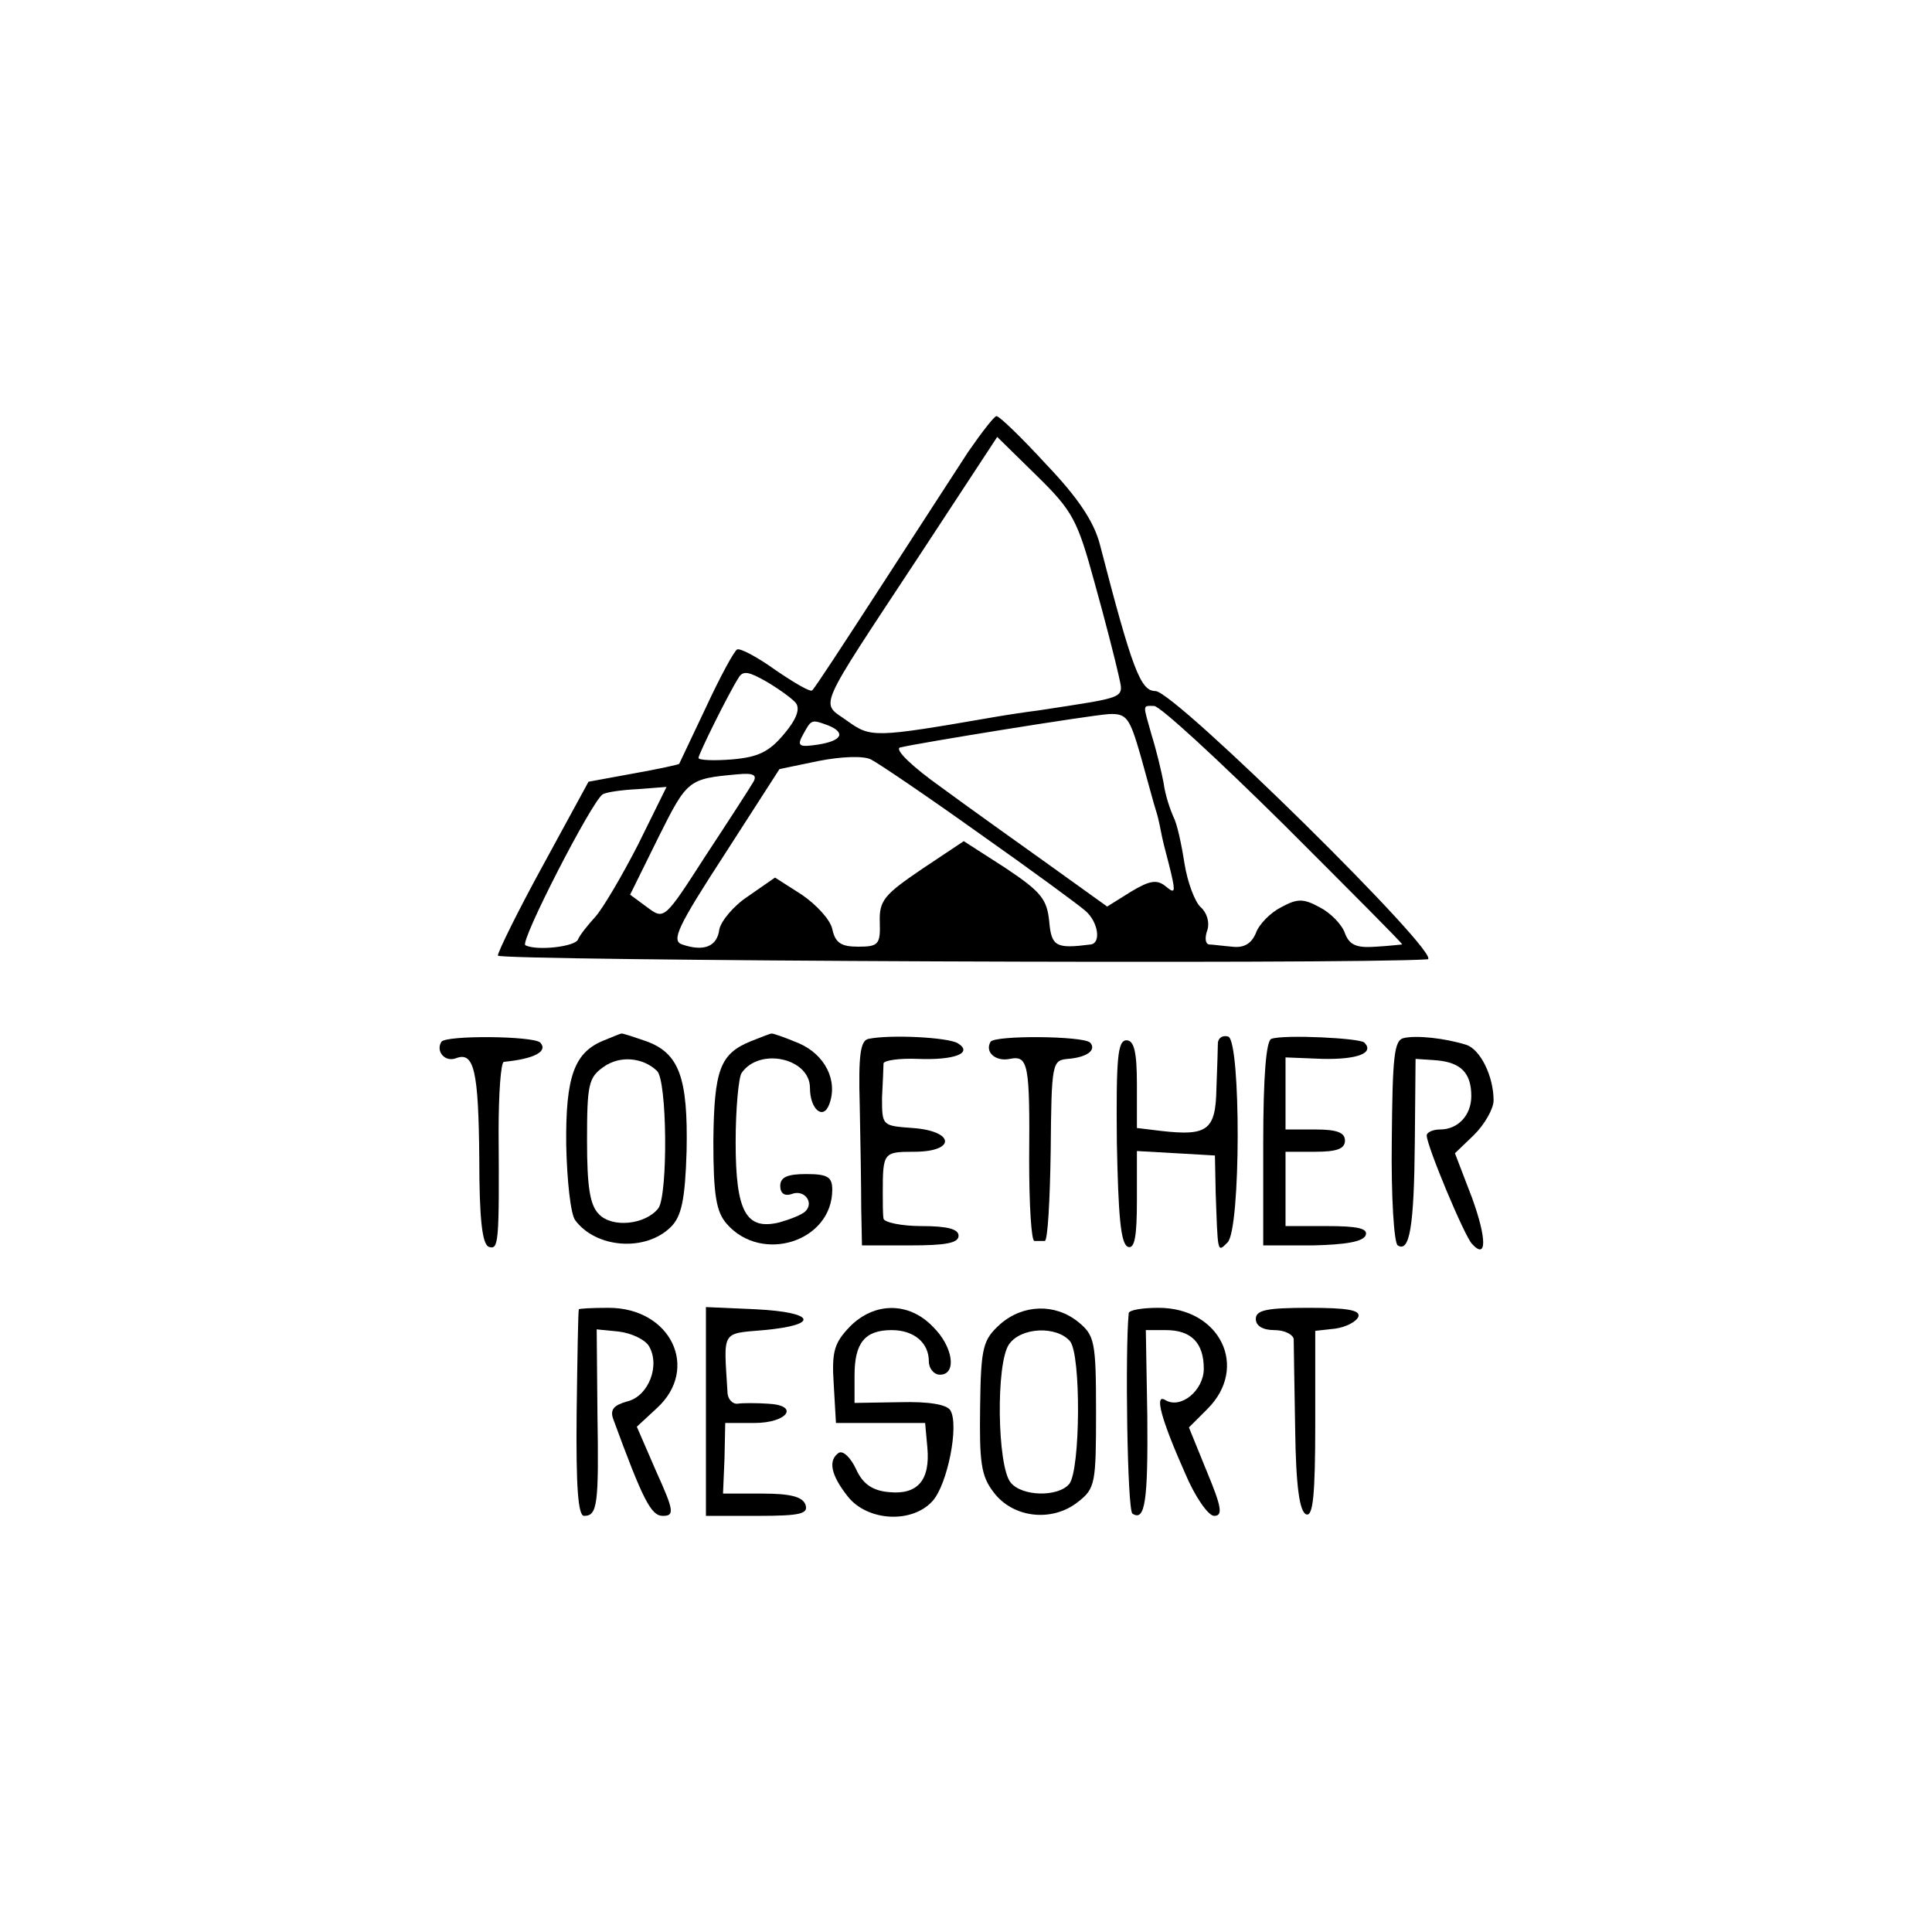 <?xml version="1.0" standalone="no"?>
<!DOCTYPE svg PUBLIC "-//W3C//DTD SVG 20010904//EN"
 "http://www.w3.org/TR/2001/REC-SVG-20010904/DTD/svg10.dtd">
<svg version="1.0" xmlns="http://www.w3.org/2000/svg"
 width="260pt" height="260pt" viewBox="0 0 260 260"
 preserveAspectRatio="xMidYMid meet">
<g transform="translate(0,260) scale(0.1,-0.1)"
fill="#000000" stroke="none">
<path d="M1303 1992 c-17 -26 -70 -108 -118 -182 -48 -74 -89 -137 -92 -139
-2 -3 -24 10 -49 27 -25 18 -48 30 -52 28 -4 -2 -23 -37 -42 -78 -19 -40 -35
-74 -36 -76 -1 -1 -28 -7 -62 -13 l-60 -11 -61 -112 c-34 -62 -61 -117 -61
-122 0 -7 1148 -12 1251 -5 25 1 -340 361 -366 361 -20 0 -31 28 -75 198 -8
30 -29 62 -72 107 -33 36 -63 65 -67 65 -3 0 -20 -22 -38 -48z m170 -176 c14
-50 28 -105 32 -123 7 -34 16 -30 -107 -49 -16 -2 -43 -6 -60 -9 -162 -28
-166 -28 -198 -5 -36 26 -44 8 97 222 l105 160 53 -52 c49 -48 55 -60 78 -144z
m-402 -162 c6 -8 1 -22 -16 -42 -20 -24 -35 -31 -70 -34 -25 -2 -45 -1 -45 2
0 5 40 86 54 108 6 10 14 8 37 -5 17 -10 35 -23 40 -29z m657 -164 c88 -88
160 -160 159 -161 -1 0 -17 -2 -35 -3 -26 -2 -36 2 -42 18 -4 12 -20 28 -34
35 -22 12 -30 12 -52 0 -14 -7 -30 -23 -34 -35 -6 -14 -16 -20 -32 -18 -12 1
-27 3 -31 3 -5 1 -6 9 -2 20 3 10 -1 23 -9 30 -8 7 -18 34 -22 59 -4 26 -10
54 -15 63 -4 9 -11 29 -13 45 -3 16 -10 45 -16 64 -12 43 -13 40 3 40 8 0 86
-72 175 -160z m-193 93 c9 -32 18 -66 21 -75 3 -9 6 -25 8 -35 2 -10 8 -31 12
-48 6 -26 5 -28 -7 -18 -12 10 -22 8 -47 -7 l-32 -20 -78 56 c-42 30 -108 77
-146 105 -38 27 -62 50 -55 53 24 6 253 43 281 45 24 1 28 -4 43 -56z m-421
41 c25 -10 19 -21 -13 -26 -26 -4 -29 -2 -20 14 11 20 11 20 33 12z m203 -145
c71 -50 135 -97 144 -105 17 -15 21 -43 7 -45 -47 -6 -53 -3 -56 31 -3 30 -11
40 -59 72 l-56 36 -57 -38 c-50 -34 -57 -42 -56 -71 1 -30 -2 -33 -29 -33 -23
0 -31 5 -35 24 -3 13 -22 33 -41 46 l-36 23 -36 -25 c-20 -13 -37 -34 -39 -45
-3 -23 -21 -30 -50 -20 -15 5 -6 24 57 121 l74 115 53 11 c31 6 60 7 70 2 10
-5 75 -49 145 -99z m-303 69 c-4 -7 -33 -52 -64 -99 -56 -87 -56 -87 -79 -70
l-23 17 38 77 c39 78 40 79 107 85 21 2 26 -1 21 -10z m-155 -84 c-22 -43 -48
-87 -58 -98 -11 -12 -21 -25 -23 -30 -3 -10 -56 -16 -71 -8 -8 4 89 193 104
203 5 3 26 6 47 7 l39 3 -38 -77z"/>
<path d="M594 1198 c-8 -13 5 -28 20 -22 24 9 30 -17 31 -135 0 -82 4 -116 13
-119 13 -4 14 4 13 156 0 50 3 92 7 93 41 4 60 14 49 26 -10 9 -127 10 -133 1z"/>
<path d="M813 1200 c-40 -16 -52 -48 -51 -141 1 -48 6 -93 12 -101 28 -38 95
-43 129 -9 14 14 19 36 21 102 2 99 -10 132 -55 148 -18 6 -32 11 -33 10 -1 0
-11 -4 -23 -9z m71 -41 c14 -12 15 -167 2 -185 -17 -22 -62 -27 -80 -8 -12 12
-16 36 -16 99 0 75 2 85 22 99 22 16 53 13 72 -5z"/>
<path d="M1011 1199 c-42 -17 -50 -38 -51 -135 0 -73 4 -95 18 -111 47 -54
142 -24 142 46 0 17 -6 21 -35 21 -25 0 -35 -4 -35 -16 0 -10 6 -14 15 -11 17
7 31 -11 19 -23 -5 -5 -21 -11 -35 -15 -45 -11 -59 14 -59 108 0 45 4 87 8 93
24 35 92 20 92 -20 0 -29 18 -44 26 -22 12 32 -6 67 -41 82 -19 8 -36 14 -37
13 -2 0 -14 -5 -27 -10z"/>
<path d="M1169 1202 c-11 -2 -14 -21 -12 -90 1 -48 2 -110 2 -138 l1 -50 65 0
c47 0 65 3 65 13 0 9 -15 13 -50 13 -27 0 -50 5 -51 10 -1 6 -1 21 -1 35 0 54
1 55 42 55 57 0 55 28 -2 32 -41 3 -41 3 -41 41 1 20 2 41 2 46 1 4 21 7 46 6
50 -2 75 8 54 21 -13 8 -90 12 -120 6z"/>
<path d="M1333 1198 c-8 -14 7 -27 26 -23 25 5 27 -7 26 -137 0 -60 3 -108 7
-108 5 0 11 0 14 0 4 0 7 55 8 122 1 118 2 121 23 123 26 2 39 12 30 22 -10 9
-128 10 -134 1z"/>
<path d="M1639 1197 c0 -7 -1 -34 -2 -62 -1 -56 -12 -64 -74 -57 l-33 4 0 59
c0 44 -4 59 -14 59 -12 0 -14 -24 -13 -137 2 -99 5 -137 15 -141 9 -3 12 14
12 63 l0 66 53 -3 52 -3 1 -50 c3 -82 2 -81 16 -67 18 18 18 270 1 277 -7 2
-13 -1 -14 -8z"/>
<path d="M1711 1202 c-7 -2 -11 -50 -11 -141 l0 -137 67 0 c44 1 68 5 71 14 3
9 -12 12 -52 12 l-56 0 0 50 0 50 40 0 c29 0 40 4 40 15 0 11 -11 15 -40 15
l-40 0 0 48 0 49 50 -2 c47 -1 70 8 56 22 -6 6 -108 11 -125 5z"/>
<path d="M1889 1203 c-13 -3 -15 -25 -16 -138 -1 -75 3 -138 8 -141 16 -10 22
25 23 139 l1 112 29 -2 c32 -3 46 -17 46 -48 0 -26 -18 -45 -42 -45 -10 0 -18
-4 -18 -8 0 -14 51 -136 61 -146 20 -22 20 7 0 62 l-23 60 26 25 c14 14 26 35
26 46 0 33 -18 69 -37 75 -29 9 -67 13 -84 9z"/>
<path d="M779 838 c-1 -2 -2 -65 -3 -140 -1 -99 2 -138 10 -138 18 0 20 15 18
138 l-1 113 30 -3 c16 -2 34 -10 40 -19 16 -26 0 -68 -29 -75 -18 -5 -23 -11
-19 -23 40 -109 51 -131 67 -131 16 0 15 7 -9 60 l-26 60 27 25 c58 53 19 135
-65 135 -22 0 -40 -1 -40 -2z"/>
<path d="M950 700 l0 -140 70 0 c58 0 68 3 64 15 -4 11 -21 15 -58 15 l-53 0
2 47 1 48 39 0 c45 0 62 24 18 26 -15 1 -34 1 -40 0 -7 -1 -14 6 -14 16 -5 83
-9 78 49 83 76 7 69 24 -10 28 l-68 3 0 -141z"/>
<path d="M1144 815 c-21 -22 -25 -33 -22 -78 l3 -52 60 0 60 0 3 -33 c4 -44
-13 -64 -52 -60 -22 2 -35 11 -44 31 -7 15 -17 25 -23 22 -15 -10 -11 -30 12
-59 26 -33 86 -37 114 -6 20 22 36 102 24 122 -5 8 -29 12 -68 11 l-61 -1 0
37 c0 44 14 61 50 61 30 0 50 -17 50 -42 0 -10 7 -18 15 -18 23 0 18 38 -10
65 -32 33 -78 33 -111 0z"/>
<path d="M1346 818 c-23 -21 -26 -30 -27 -111 -1 -74 1 -93 18 -115 26 -35 79
-41 114 -13 23 18 24 25 24 121 0 95 -2 103 -24 121 -31 25 -74 24 -105 -3z
m94 -23 c15 -18 14 -173 -1 -192 -15 -18 -64 -17 -79 2 -18 22 -20 161 -2 186
16 23 64 25 82 4z"/>
<path d="M1519 833 c-5 -49 -2 -266 5 -270 17 -11 21 17 20 131 l-2 116 27 0
c34 0 51 -17 51 -52 0 -29 -31 -55 -52 -42 -15 9 -5 -27 27 -99 13 -31 31 -57
39 -57 12 0 10 12 -10 60 l-24 59 25 25 c56 56 17 136 -66 136 -22 0 -39 -3
-40 -7z"/>
<path d="M1690 825 c0 -9 9 -15 25 -15 14 0 25 -6 26 -12 0 -7 1 -62 2 -122 1
-77 6 -111 15 -114 9 -3 12 26 12 122 l0 125 27 3 c14 2 28 9 31 16 3 9 -15
12 -67 12 -56 0 -71 -3 -71 -15z"/>
</g>
</svg>
